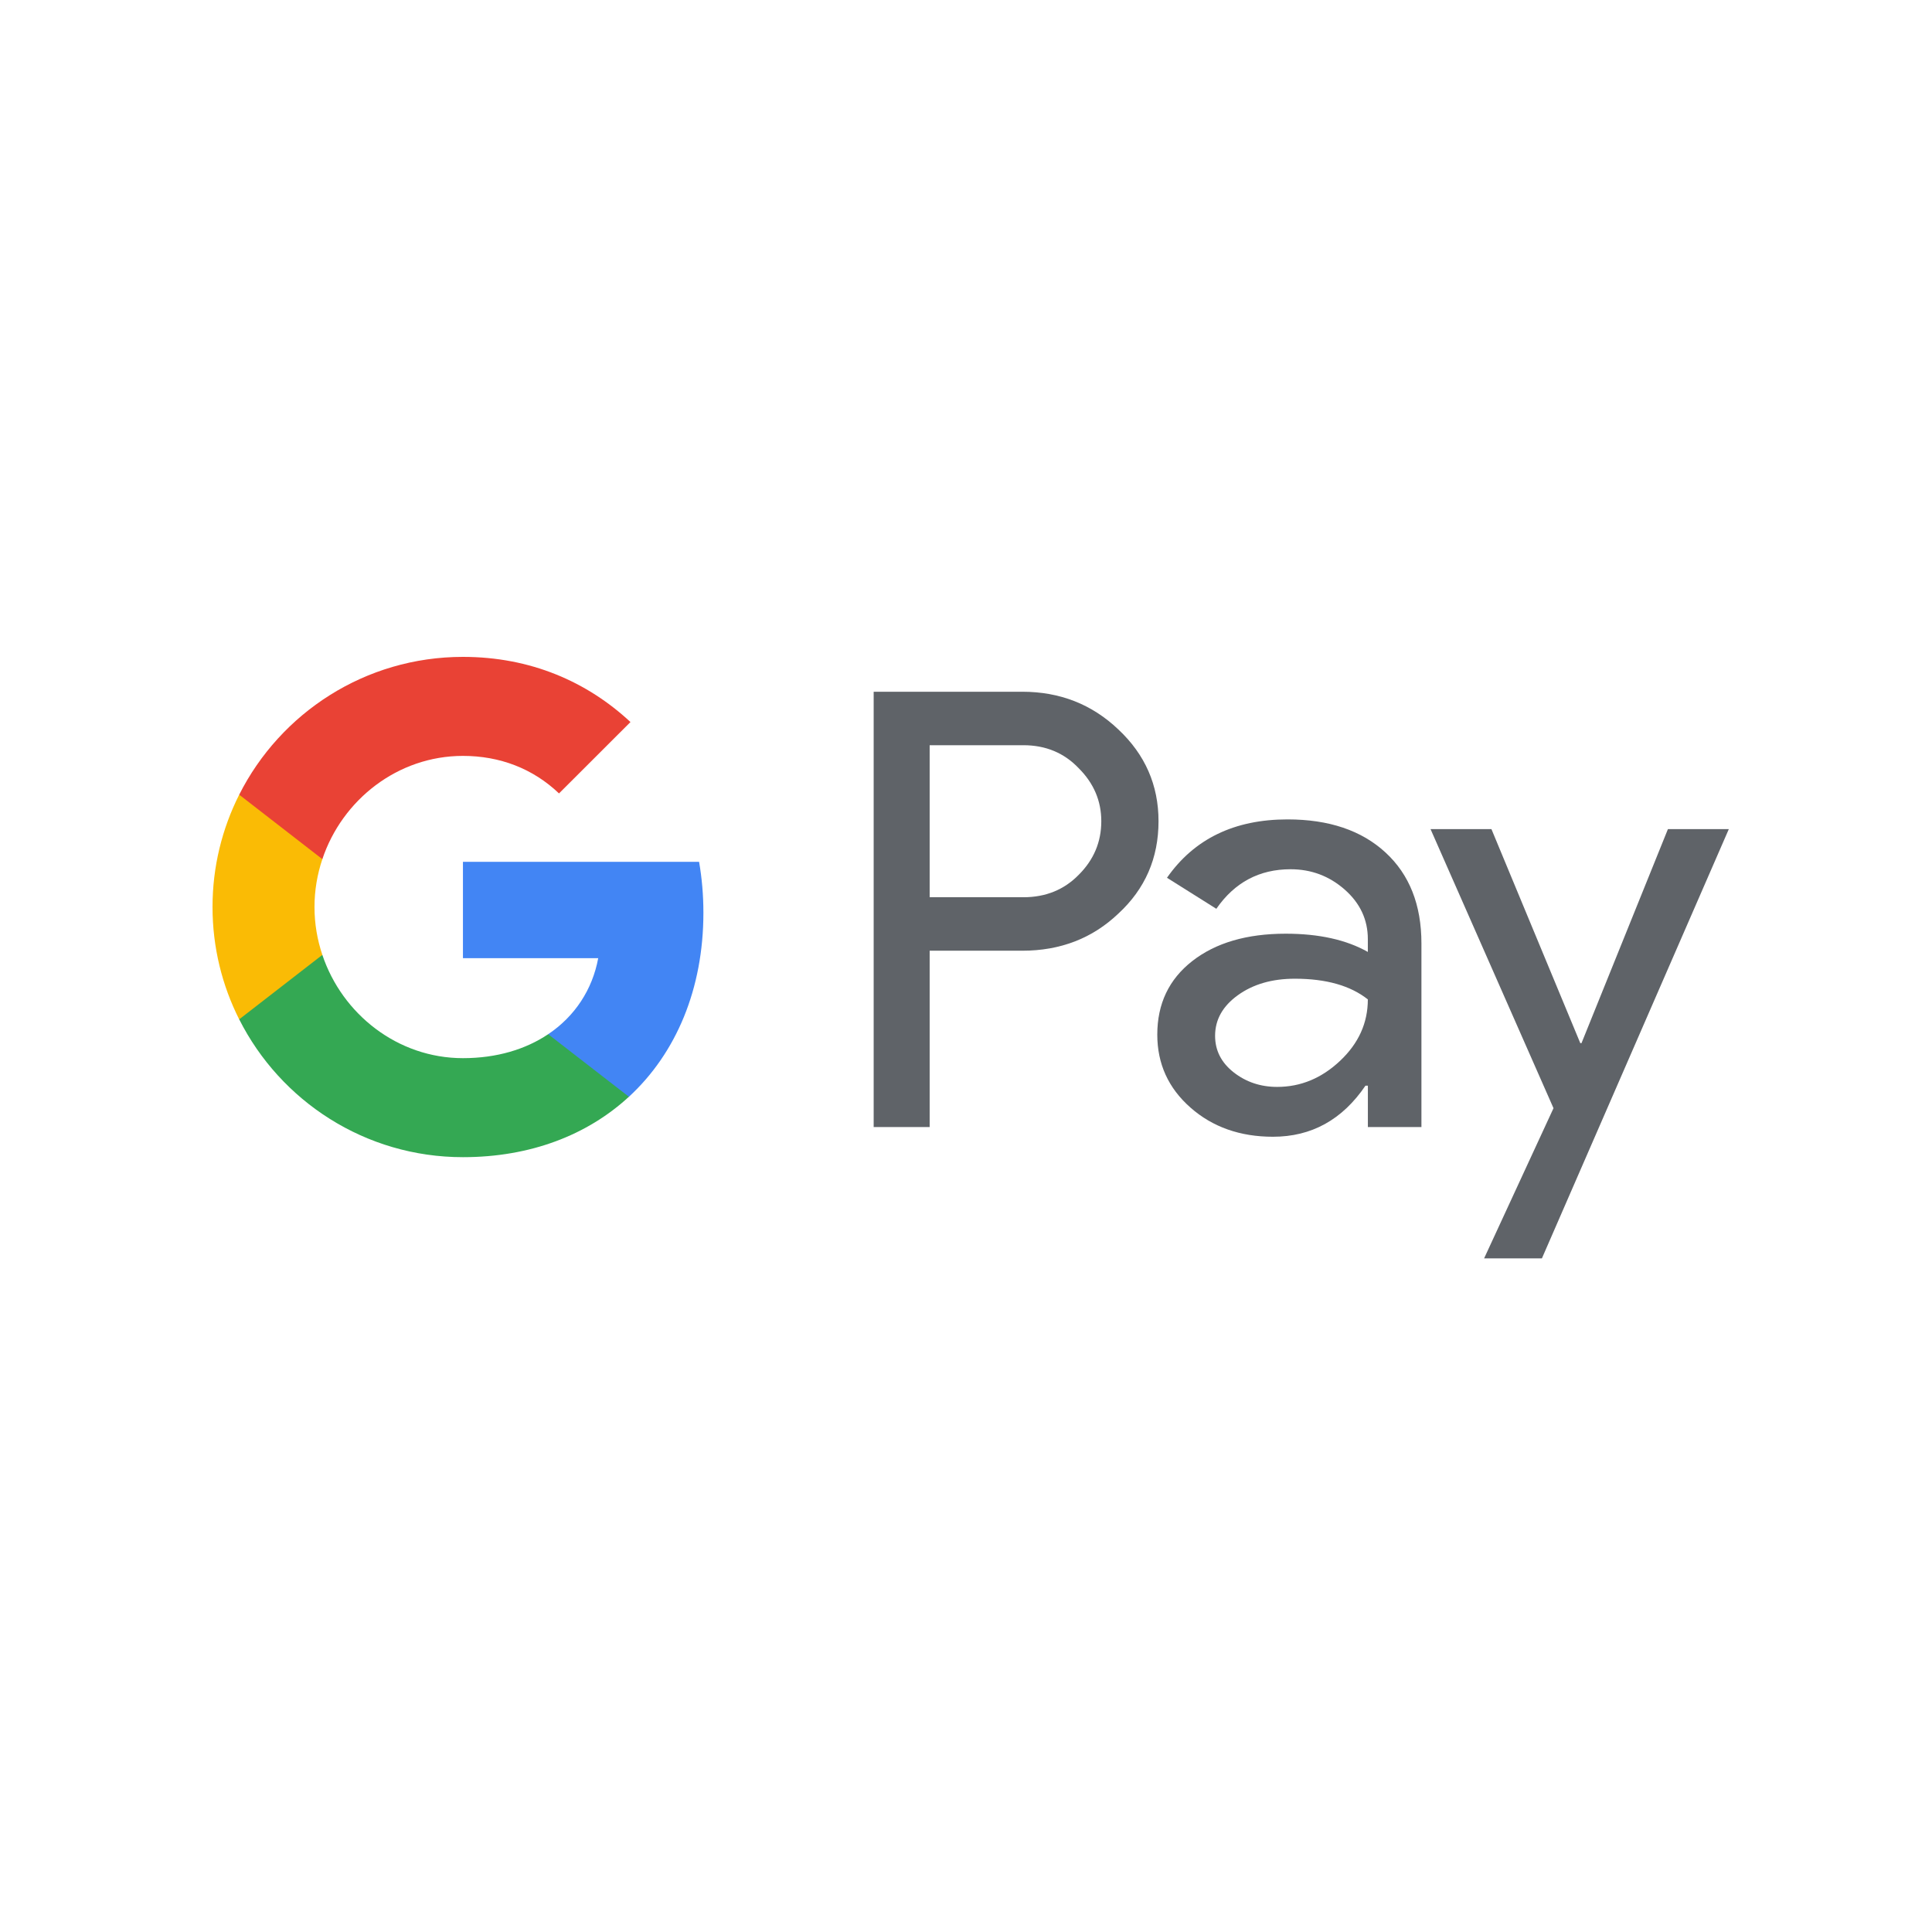 <svg width="100" height="100" viewBox="0 0 100 100" fill="none" xmlns="http://www.w3.org/2000/svg">
<rect width="100" height="100" fill="white"/>
<path d="M48.119 38.573V46.441H52.971C54.126 46.441 55.082 46.052 55.838 45.276C56.615 44.501 57.003 43.576 57.003 42.506C57.003 41.458 56.615 40.544 55.838 39.767C55.082 38.971 54.126 38.572 52.971 38.572H48.119V38.573ZM48.119 49.211V58.337H45.221V35.804H52.909C54.862 35.804 56.518 36.455 57.884 37.755C59.272 39.055 59.965 40.64 59.965 42.506C59.965 44.416 59.272 46.011 57.884 47.289C56.54 48.57 54.881 49.209 52.909 49.209H48.119V49.211Z" fill="#5F6368"/>
<path d="M62.893 53.615C62.893 54.371 63.213 55 63.854 55.504C64.496 56.006 65.245 56.258 66.106 56.258C67.326 56.258 68.41 55.807 69.366 54.905C70.322 54.002 70.799 52.945 70.799 51.729C69.897 51.014 68.636 50.658 67.019 50.658C65.843 50.658 64.861 50.943 64.075 51.509C63.288 52.075 62.893 52.775 62.893 53.615ZM66.643 42.412C68.786 42.412 70.476 42.983 71.716 44.127C72.956 45.271 73.573 46.839 73.573 48.831V58.336H70.801V56.196H70.675C69.478 57.958 67.883 58.838 65.888 58.838C64.187 58.838 62.761 58.336 61.619 57.329C60.473 56.32 59.901 55.063 59.901 53.551C59.901 51.957 60.503 50.689 61.711 49.745C62.919 48.801 64.532 48.328 66.547 48.328C68.269 48.328 69.687 48.643 70.799 49.272V48.61C70.799 47.603 70.4 46.749 69.603 46.046C68.803 45.343 67.871 44.992 66.799 44.992C65.181 44.992 63.901 45.674 62.957 47.039L60.403 45.433C61.812 43.419 63.89 42.412 66.643 42.412Z" fill="#5F6368"/>
<path d="M89.483 42.916L79.809 65.133H76.817L80.409 57.36L74.045 42.916H77.197L81.796 53.993H81.858L86.331 42.916H89.483Z" fill="#5F6368"/>
<path d="M36.408 47.243C36.408 46.331 36.331 45.451 36.185 44.609H23.962V49.596H30.963C30.663 51.221 29.754 52.604 28.374 53.53V56.769H32.553C34.999 54.514 36.408 51.182 36.408 47.243Z" fill="#4285F4"/>
<path d="M23.962 59.895C27.46 59.895 30.404 58.747 32.552 56.768L28.374 53.53C27.211 54.312 25.713 54.77 23.962 54.77C20.581 54.77 17.712 52.493 16.685 49.425H12.381V52.76C14.514 56.99 18.898 59.895 23.962 59.895Z" fill="#34A853"/>
<path d="M16.685 49.425C16.422 48.644 16.278 47.809 16.278 46.947C16.278 46.086 16.422 45.252 16.685 44.469V41.134H12.38C11.499 42.882 11 44.856 11 46.947C11 49.039 11.499 51.014 12.38 52.761L16.685 49.425Z" fill="#FABB05"/>
<path d="M23.962 39.125C25.872 39.125 27.584 39.781 28.934 41.067V41.068L32.633 37.373C30.387 35.283 27.458 34 23.962 34C18.898 34 14.514 36.903 12.381 41.133L16.685 44.469C17.712 41.401 20.581 39.125 23.962 39.125Z" fill="#E94235"/>
</svg>
